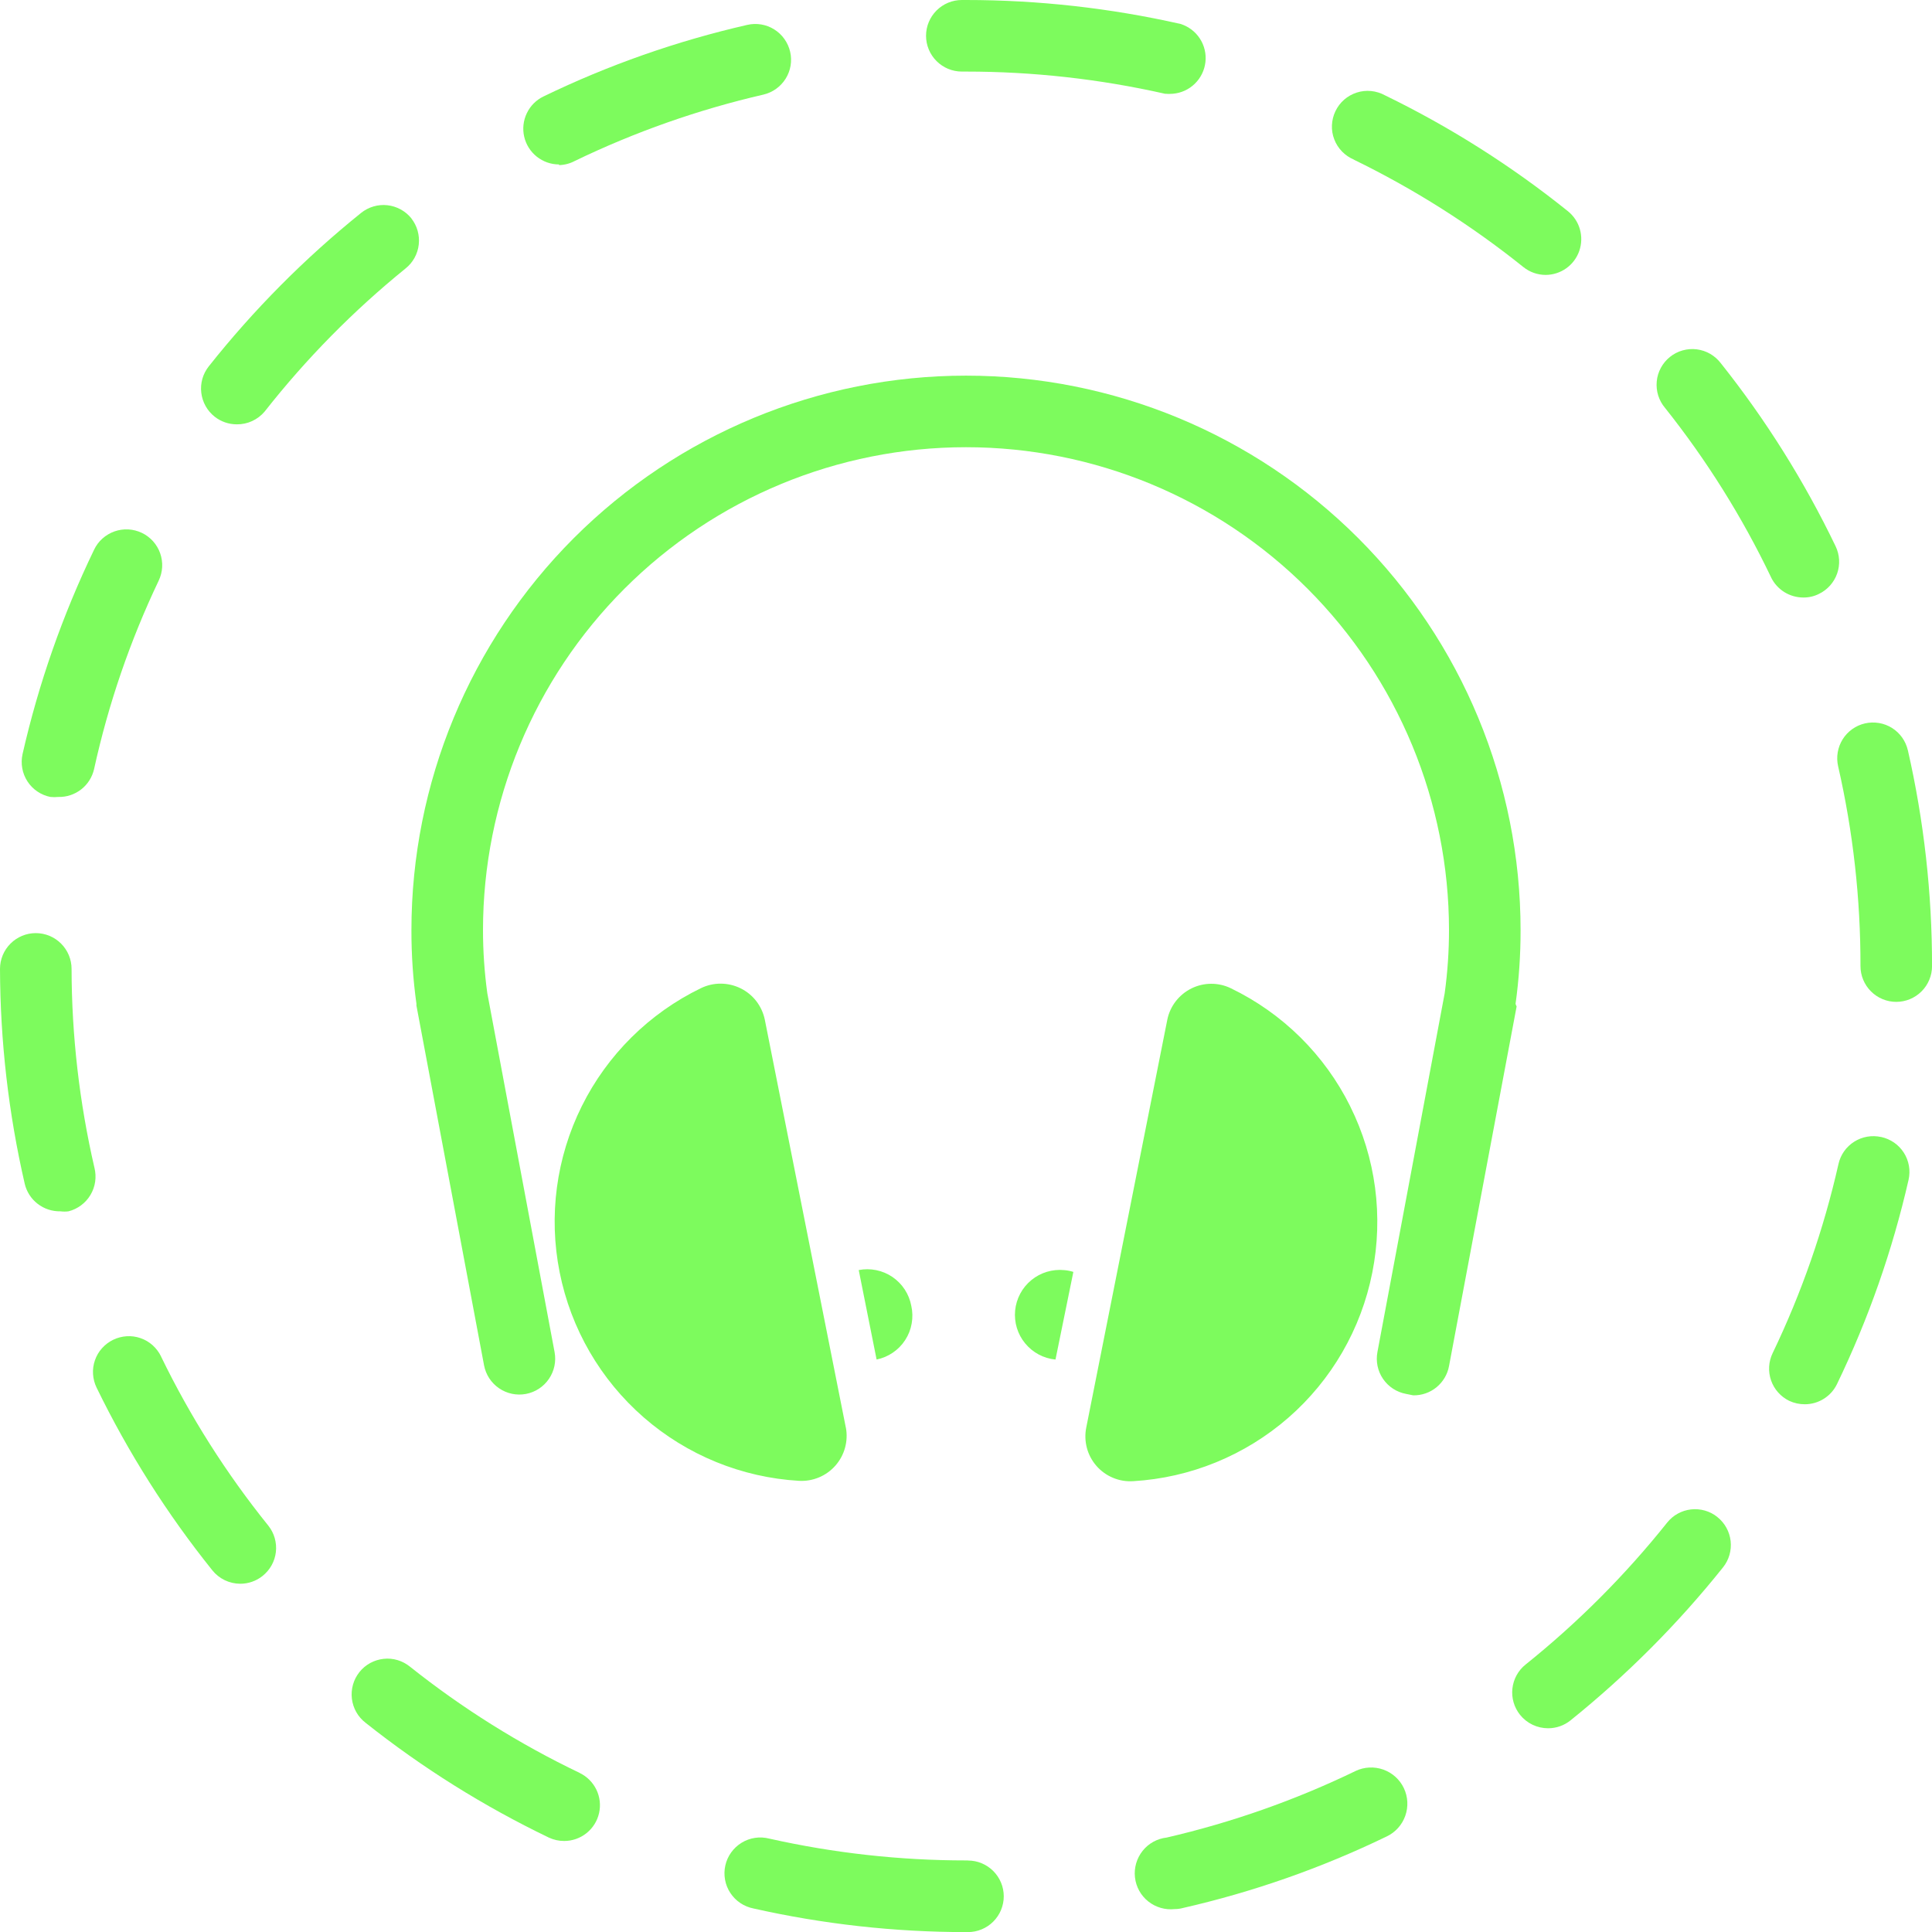 <svg fill="none" height="44" viewBox="0 0 44 44" width="44" xmlns="http://www.w3.org/2000/svg" xmlns:xlink="http://www.w3.org/1999/xlink"><clipPath id="a"><path d="m0 0h44v44h-44z"/></clipPath><g clip-path="url(#a)" fill="#7dfb5d"><path clip-rule="evenodd" d="m34.63 21.185c.001.56-.037 1.12-.114 1.675 0 .012.024.061.024.061l-1.54 8.193c-.035.189-.137.359-.286.481-.149.122-.336.186-.529.183l-.163-.033c-.105-.019-.206-.06-.296-.118-.09-.059-.167-.134-.228-.223-.061-.089-.103-.188-.125-.293-.022-.105-.023-.213-.003-.319l1.532-8.173c.065-.475.098-.954.098-1.434 0-2.917-1.159-5.715-3.222-7.778s-4.861-3.222-7.778-3.222-5.715 1.159-7.778 3.222-3.222 4.861-3.222 7.778c0 .48.033.959.098 1.434l1.532 8.173c.04.213-.006.433-.129.612-.122.179-.31.302-.523.342-.213.04-.433-.006-.612-.129-.179-.122-.302-.31-.342-.523l-1.54-8.193v-.041c-.077-.555-.115-1.114-.114-1.675 0-3.35 1.331-6.562 3.699-8.931 2.369-2.368 5.581-3.699 8.931-3.699s6.562 1.331 8.931 3.699c2.369 2.369 3.699 5.581 3.699 8.931zm-15.367 11.326-1.845-9.289c-.032-.153-.098-.297-.193-.421-.096-.124-.218-.224-.359-.293-.14-.069-.295-.105-.451-.106-.157-.001-.311.035-.452.103-1.177.571-2.131 1.516-2.713 2.687-.582 1.171-.76 2.502-.504 3.785.255 1.283.929 2.445 1.915 3.304s2.23 1.367 3.535 1.444c.155.009.311-.018.455-.078.144-.06.272-.152.375-.269.103-.117.178-.256.219-.406.041-.15.048-.308.019-.461zm1.491-2.77c-.024-.133-.075-.259-.148-.372-.074-.113-.169-.21-.28-.286s-.237-.129-.369-.156-.268-.028-.4-.002l.407 2.037c.133-.027.259-.08.371-.157.112-.076.208-.174.281-.288.074-.114.124-.241.147-.375.024-.133.021-.27-.009-.403zm9.996-4.545c.583 1.172.759 2.504.503 3.787-.254 1.283-.926 2.446-1.912 3.305s-2.229 1.368-3.535 1.445c-.157.01-.313-.016-.458-.077-.145-.06-.274-.153-.377-.271-.103-.118-.178-.258-.218-.41-.04-.152-.045-.31-.014-.464l1.846-9.289c.031-.153.097-.296.193-.42.096-.123.218-.223.358-.292s.294-.105.45-.105.31.035.45.104c1.178.57 2.133 1.515 2.715 2.687zm-6.512 3.73c-.27-.026-.54.055-.75.228-.21.172-.342.421-.369.691-.026.27.055.54.228.749.172.21.421.343.691.369l.407-1.996c-.067-.022-.137-.035-.208-.041z" fill-rule="evenodd"/><path d="m1.149 18.15c.06.006.12.006.179 0 .188.005.372-.056.521-.172.149-.116.252-.28.294-.464.325-1.481.819-2.921 1.471-4.29.046-.097.073-.201.079-.308.006-.107-.01-.214-.045-.315s-.091-.194-.162-.274c-.072-.08-.158-.145-.255-.191s-.201-.073-.308-.079-.214.01-.315.045c-.101.036-.194.091-.274.162s-.145.158-.191.255c-.717 1.486-1.264 3.048-1.63 4.657-.023.106-.025.215-.006.322.019.106.06.208.119.299.059.091.136.169.225.229s.19.103.297.124z"/><path d="m2.151 26.596c-.343-1.486-.518-3.006-.521-4.53 0-.216-.086-.423-.239-.576-.153-.153-.36-.239-.576-.239-.216 0-.423.086-.576.239-.153.153-.239.36-.239.576.005 1.645.193 3.285.562 4.889.042.183.146.346.295.461.148.115.332.175.52.171.061.008.122.008.183 0 .104-.026.201-.073.287-.137.086-.064.158-.144.213-.236.055-.092.091-.194.107-.3.015-.106.01-.214-.016-.318z"/><path d="m3.667 30.89c-.047-.096-.112-.182-.192-.254-.08-.071-.173-.126-.275-.161-.101-.035-.208-.05-.315-.043s-.211.034-.308.081-.182.112-.254.192-.126.173-.161.275c-.035.101-.05.208-.043.315s.034.211.081.308c.721 1.48 1.605 2.876 2.636 4.16.076.095.173.172.283.225.11.053.23.08.353.081.185-0.0.365-.063.509-.179.169-.135.278-.331.302-.545s-.037-.43-.172-.599c-.957-1.188-1.778-2.481-2.444-3.854z"/><path d="m12.732 3.76c.125-.003.248-.035.358-.094 1.371-.662 2.811-1.169 4.294-1.511.211-.049.393-.179.508-.362.115-.183.152-.405.103-.615-.049-.211-.179-.393-.362-.508-.183-.115-.405-.152-.616-.103-1.603.367-3.16.913-4.64 1.63-.166.08-.3.215-.379.381-.08.166-.101.355-.06.534.041.18.142.34.286.455.144.115.323.178.507.178z"/><path d="m21.91 1.63h.09c1.524-0 3.044.169 4.53.505.061.006.122.006.183 0 .188-.016.364-.097.499-.229.135-.132.22-.306.241-.494.021-.187-.024-.376-.127-.534s-.258-.275-.438-.332c-1.604-.363-3.244-.546-4.889-.546h-.094c-.216 0-.423.086-.576.239-.153.153-.239.36-.239.576 0 .216.086.423.239.576.153.153.36.239.576.239z"/><path d="m40.334 13.147c.067.139.172.255.302.337.131.081.281.124.435.124.123.001.244-.027.354-.082.195-.094.344-.262.415-.465.071-.204.058-.428-.036-.622-.712-1.481-1.588-2.878-2.611-4.164-.066-.087-.148-.16-.242-.215s-.199-.09-.307-.104c-.108-.014-.218-.005-.323.024s-.203.08-.288.148c-.085.068-.156.153-.208.249-.052.096-.084.202-.094.31s.001.218.034.322c.033.104.086.2.157.283.947 1.19 1.756 2.483 2.412 3.854z"/><path d="m30.836 3.638c1.373.669 2.667 1.489 3.858 2.444.144.116.324.179.509.179.168-.001.332-.054.469-.152.137-.098.24-.236.295-.395.055-.159.06-.331.014-.493s-.142-.305-.273-.411c-1.286-1.033-2.684-1.919-4.168-2.64-.097-.053-.204-.086-.314-.097s-.221.001-.327.035c-.105.034-.203.089-.286.161-.084.073-.151.162-.199.262s-.075.208-.08.319.013.221.053.324c.039.103.1.198.177.277.077.079.17.142.272.185z"/><path d="m42.843 25.895c-.211-.047-.432-.009-.614.106-.183.115-.312.298-.359.509-.336 1.487-.839 2.932-1.499 4.306-.094.195-.107.418-.036.622.071.204.22.371.415.466.111.051.232.078.354.077.153-0.0.303-.043.433-.125s.234-.198.3-.336c.717-1.484 1.263-3.045 1.63-4.653.023-.105.026-.213.007-.319s-.058-.207-.116-.297c-.058-.09-.133-.169-.222-.23s-.188-.104-.293-.127z"/><path d="m39.111 34.548c-.169-.135-.385-.196-.599-.172-.215.024-.411.133-.545.302-.952 1.193-2.032 2.276-3.223 3.231-.169.135-.276.332-.3.546-.024.215.039.43.174.599.077.096.174.173.285.226.111.053.232.08.355.08.185-0.0.365-.063.509-.179 1.282-1.032 2.448-2.201 3.475-3.487.135-.169.196-.385.172-.599-.025-.215-.133-.411-.302-.545z"/><path d="m30.873 40.333c-1.373.664-2.816 1.172-4.302 1.516-.216.024-.414.133-.549.303s-.198.387-.174.603c.024.216.133.414.303.549s.387.198.603.174c.062-0.0.124-.008.183-.024 1.605-.366 3.163-.913 4.644-1.63.198-.094.35-.263.423-.469.073-.206.062-.433-.032-.631-.094-.198-.263-.35-.469-.423-.206-.073-.433-.062-.631.032z"/><path d="m43.45 17.087c-.024-.104-.068-.203-.13-.29s-.14-.162-.231-.218c-.091-.057-.192-.096-.297-.113s-.213-.015-.318.009-.203.068-.29.13c-.087.062-.162.141-.218.231-.057.091-.095.192-.113.297-.018.105-.015.213.009.318.341 1.493.512 3.019.509 4.551 0 .216.086.423.239.576.153.153.36.239.576.239s.423-.086.576-.239.239-.36.239-.576c.001-1.653-.183-3.301-.55-4.913z"/><path d="m9.37 4.974c-.135-.168-.332-.276-.546-.3s-.43.039-.599.174c-1.283 1.033-2.447 2.205-3.471 3.496-.066.084-.116.18-.145.283-.029.103-.038.211-.025.317.012.106.046.209.098.303.052.093.122.176.206.242.144.114.322.175.505.175.121.001.241-.024.351-.075s.207-.125.285-.218c.945-1.203 2.022-2.296 3.21-3.259.167-.134.274-.329.298-.542.024-.213-.036-.426-.168-.595z"/><path d="m22.045 42.37h-.045c-1.508 0-3.011-.167-4.481-.497-.106-.027-.216-.033-.324-.017-.108.016-.212.054-.305.111-.093.057-.174.132-.238.221-.064.089-.109.189-.133.296-.024.106-.026.217-.007.324s.06.21.12.301c.06.091.137.17.228.231.091.061.193.103.3.124 1.588.358 3.212.538 4.84.538h.045c.216 0 .423-.086.576-.239s.239-.36.239-.576-.086-.423-.239-.576-.36-.239-.576-.239z"/><path d="m13.204 40.378c-1.376-.658-2.673-1.47-3.866-2.42-.084-.068-.18-.119-.283-.15s-.212-.041-.319-.029-.211.044-.306.096-.178.122-.245.207c-.067.085-.117.181-.146.285-.029.104-.038.213-.025.32.013.107.047.211.1.305s.125.176.21.242c1.29 1.025 2.691 1.902 4.176 2.616.11.051.229.078.35.077.184-0.0.363-.063.507-.178.144-.115.245-.275.286-.455.041-.18.02-.368-.06-.534-.08-.166-.213-.3-.38-.381z"/></g></svg>